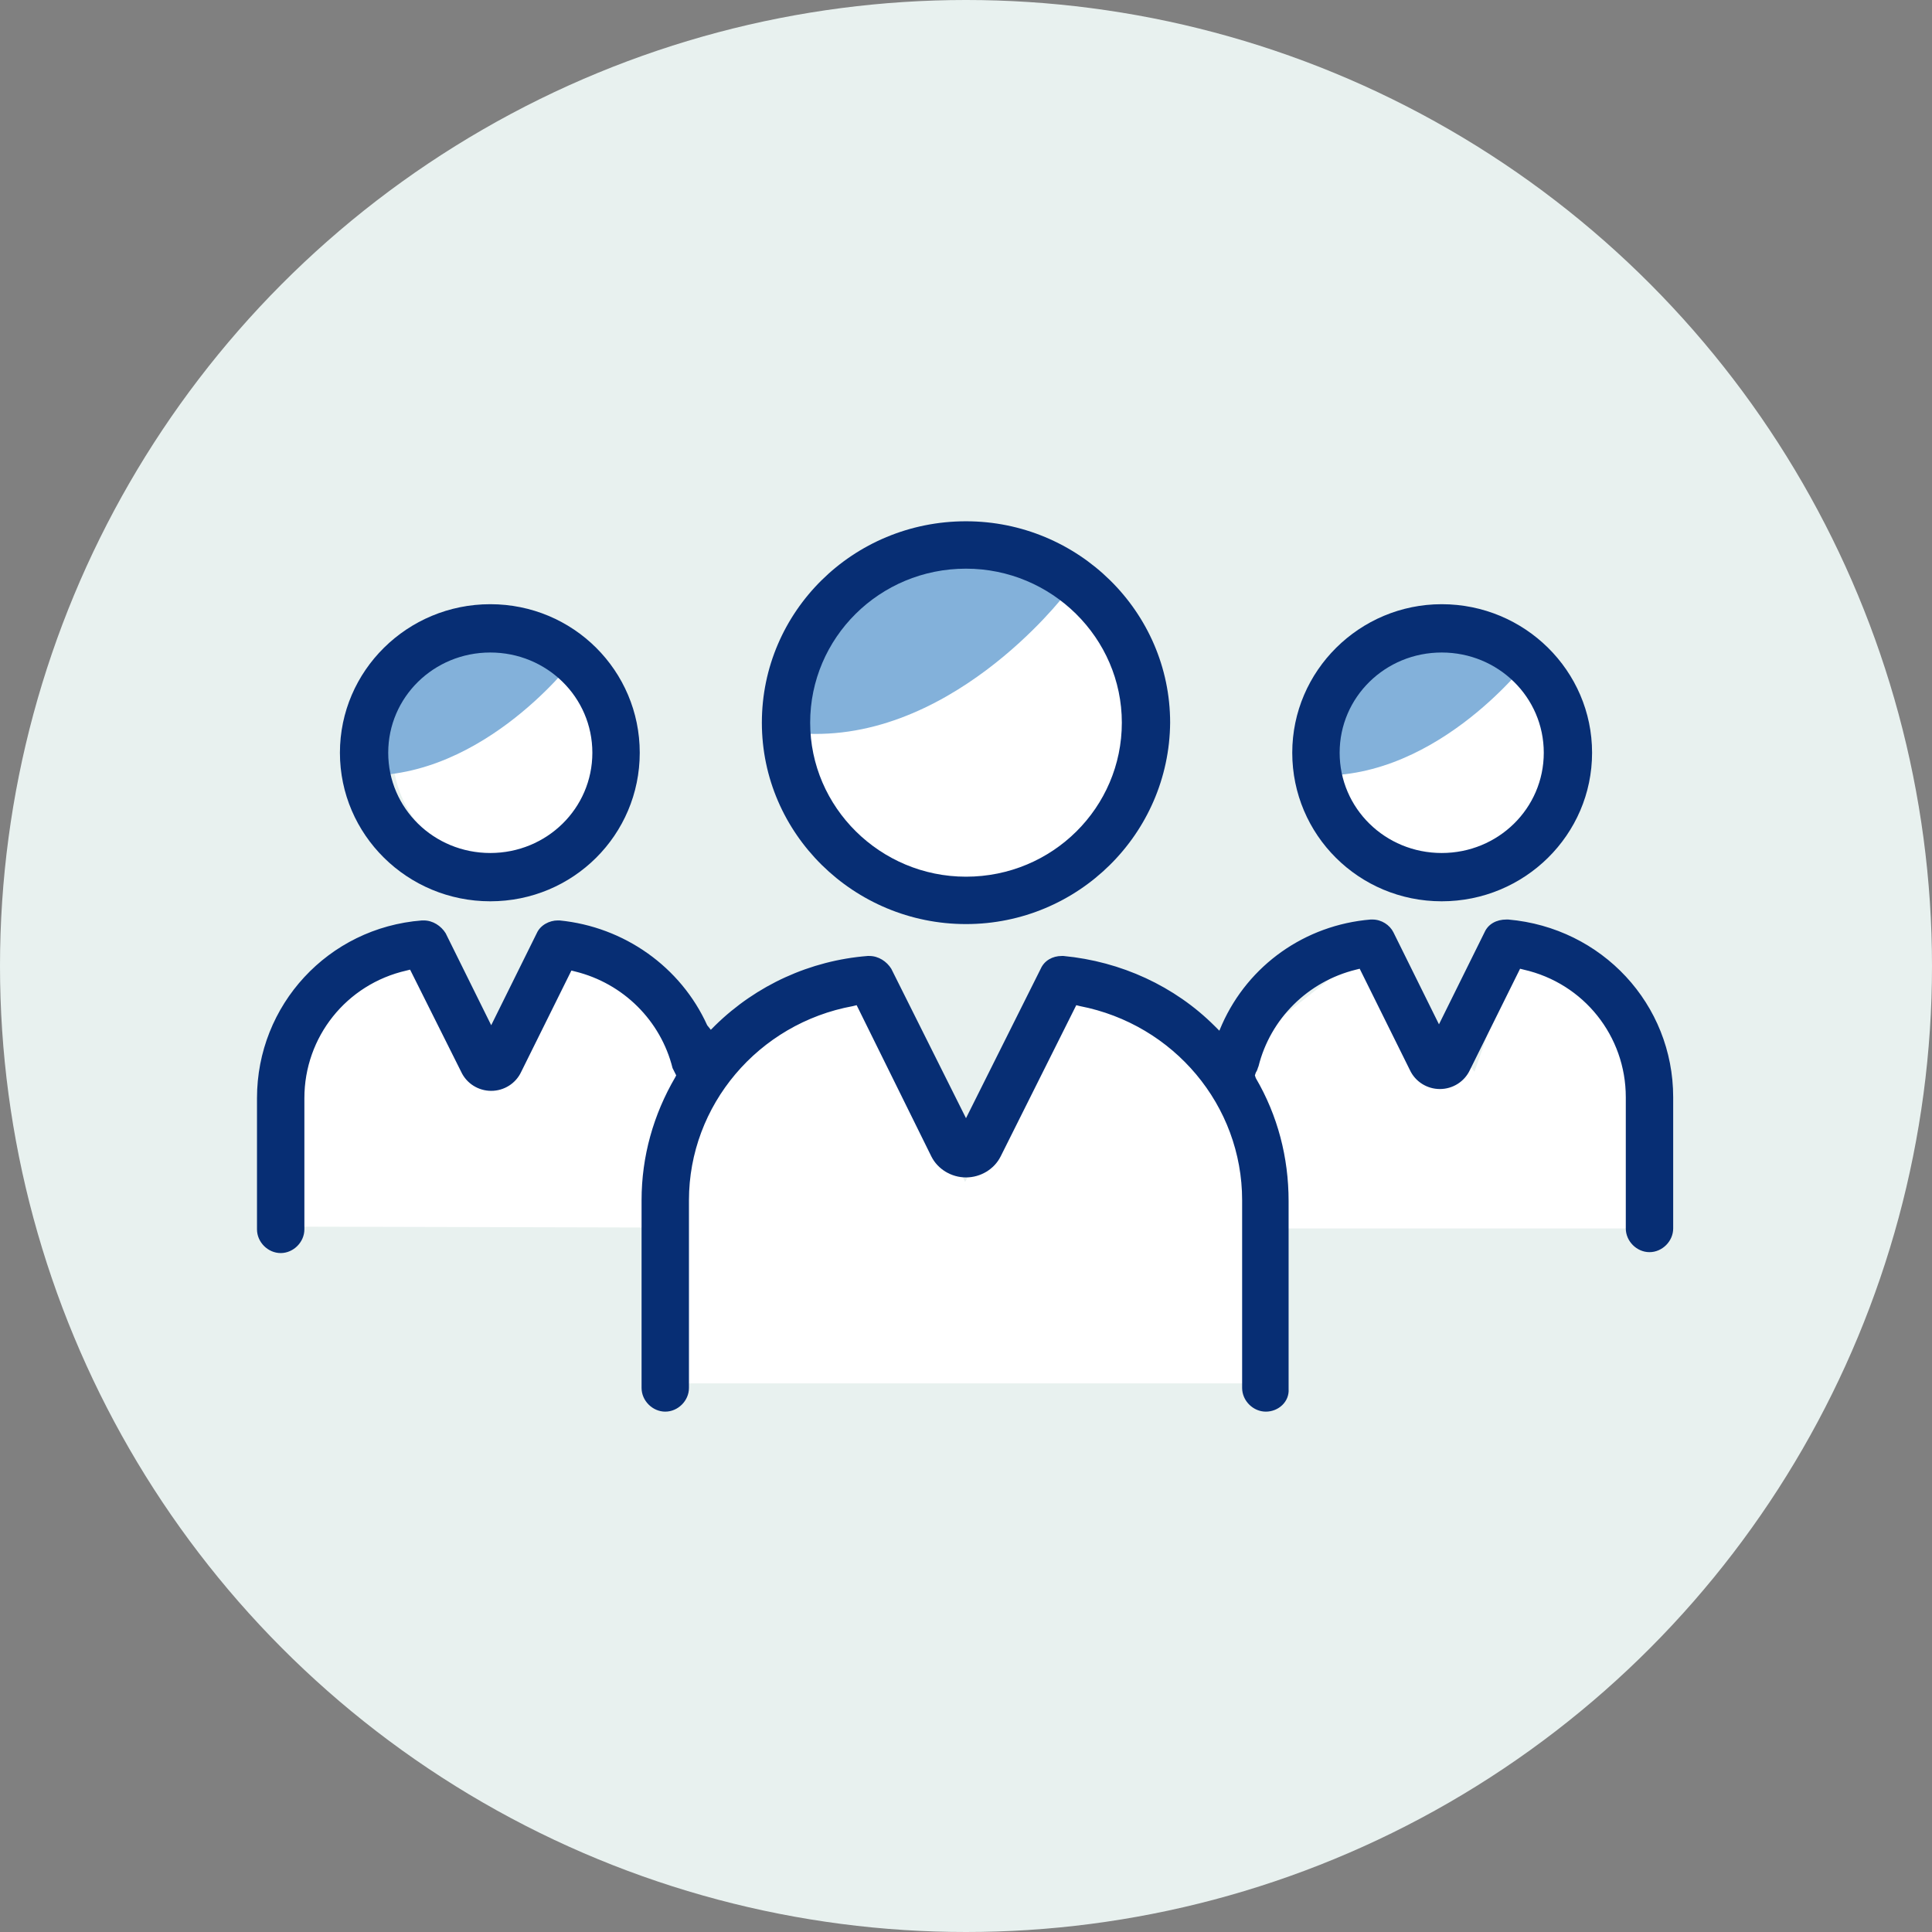 <?xml version="1.0" encoding="utf-8"?>
<!-- Generator: Adobe Illustrator 25.3.1, SVG Export Plug-In . SVG Version: 6.00 Build 0)  -->
<svg version="1.1" id="レイヤー_1" xmlns="http://www.w3.org/2000/svg" xmlns:xlink="http://www.w3.org/1999/xlink" x="0px"
	 y="0px" width="212px" height="212px" viewBox="0 0 212 212" style="enable-background:new 0 0 212 212;" xml:space="preserve">
<rect x="0" y="0" width="212" height="212" fill="#808080" stroke="none"/>
<style type="text/css">
	.st0{fill:#E8F1EF;}
	.st1{fill:#FFFFFF;}
	.st2{fill:#83B1DA;}
	.st3{fill:#072E74;}
</style>
<circle class="st0" cx="106" cy="106" r="106"/>
<path class="st1" d="M31.3,134.6c0,0-2.8-30.6,14.8-30.6l7.6,13l8.9-13c0,0,13.7,3.3,15.4,12.6l17.2-9l10.7,22.1l12.3-22.1l16.6,8.6
	l15.6-12.3l11.4,13.7l4.8-13.7l14.1,9v21.9h-41.9v17H73v-17.1L31.3,134.6z"/>
<circle class="st1" cx="106" cy="79.4" r="17.2"/>
<circle class="st1" cx="158.2" cy="83.9" r="12.4"/>
<circle class="st1" cx="55.5" cy="82.6" r="12.4"/>
<path class="st2" d="M116.8,65.3c0,0-12.9,16.9-29.8,15.1C87,80.4,93.5,50.8,116.8,65.3z"/>
<path class="st2" d="M167.5,72.7c0,0-10.5,13.7-24.3,12.3C143.3,85,148.6,60.9,167.5,72.7z"/>
<path class="st2" d="M62.7,72.7c0,0-10.5,13.7-24.3,12.3C38.4,85,43.7,60.9,62.7,72.7z"/>
<path class="st3" d="M138.9,154.9c-1.4,0-2.6-1.2-2.6-2.6v-20.6c0-10.4-7.5-19.3-17.8-21.3l-0.4-0.1l-8.3,16.6
	c-0.7,1.4-2.2,2.3-3.8,2.3c-1.6,0-3.1-0.9-3.8-2.3L94,110.3l-0.4,0.1c-10.4,1.9-18,10.9-18,21.3v20.6c0,1.4-1.2,2.6-2.6,2.6
	s-2.6-1.2-2.6-2.6v-20.6c0-4.8,1.3-9.4,3.7-13.5l0.1-0.2l-0.1-0.2c-0.1-0.2-0.2-0.4-0.3-0.6c-1.3-5.2-5.4-9.3-10.7-10.6l-0.4-0.1
	l-5.5,11.1c-0.6,1.3-1.9,2.1-3.3,2.1c-1.4,0-2.7-0.8-3.3-2.1L45,106.4l-0.4,0.1c-6.6,1.5-11.2,7.3-11.2,14v14.4
	c0,1.4-1.2,2.6-2.6,2.6c-1.4,0-2.6-1.2-2.6-2.6v-14.4c0-10.2,7.8-18.7,18.1-19.5c0.1,0,0.1,0,0.2,0c1,0,1.9,0.6,2.4,1.4l5,10.1
	l5-10.1c0.4-0.9,1.4-1.4,2.3-1.4c0.1,0,0.2,0,0.2,0c7.1,0.7,13.3,5.1,16.2,11.5L78,113l0.5-0.5c4.5-4.4,10.4-7.1,16.7-7.6
	c0.1,0,0.1,0,0.2,0c1,0,1.9,0.6,2.4,1.4l8.2,16.4l8.2-16.4c0.4-0.9,1.3-1.4,2.3-1.4c0.1,0,0.2,0,0.2,0c6.3,0.6,12.2,3.3,16.6,7.7
	l0.5,0.5l0.3-0.7c2.9-6.5,9.1-10.9,16.3-11.5c0.1,0,0.2,0,0.2,0c1,0,1.9,0.6,2.3,1.4l5,10.1l5-10.1c0.4-0.9,1.3-1.4,2.4-1.4
	c0.1,0,0.1,0,0.2,0c10.3,0.9,18.1,9.3,18.1,19.5v14.4c0,1.4-1.2,2.6-2.6,2.6s-2.6-1.2-2.6-2.6v-14.4c0-6.7-4.6-12.5-11.2-14
	l-0.4-0.1l-5.5,11.1c-0.6,1.3-1.9,2.1-3.3,2.1c-1.4,0-2.7-0.8-3.3-2.1l-5.5-11.1l-0.4,0.1c-5.3,1.3-9.4,5.4-10.7,10.6
	c-0.1,0.2-0.1,0.4-0.3,0.7l-0.1,0.3l0.1,0.3c2.4,4.1,3.6,8.7,3.6,13.5v20.6C141.5,153.8,140.3,154.9,138.9,154.9z"/>
<path class="st3" d="M106,101.4c-12.3,0-22.4-9.9-22.4-22.1c0-12.2,10-22.1,22.4-22.1c12.3,0,22.4,9.9,22.4,22.1
	C128.3,91.5,118.3,101.4,106,101.4z M106,62.4c-9.5,0-17.1,7.6-17.1,16.9c0,9.3,7.7,16.9,17.1,16.9c9.5,0,17.1-7.6,17.1-16.9
	C123.1,70,115.4,62.4,106,62.4z"/>
<path class="st3" d="M158.2,98.9c-9.1,0-16.4-7.3-16.4-16.3c0-9,7.4-16.3,16.4-16.3c9.1,0,16.5,7.3,16.5,16.3
	C174.7,91.6,167.3,98.9,158.2,98.9z M158.2,71.6c-6.2,0-11.2,4.9-11.2,11c0,6.1,5,11,11.2,11c6.2,0,11.2-4.9,11.2-11
	C169.4,76.5,164.4,71.6,158.2,71.6z"/>
<path class="st3" d="M53.8,98.9c-9.1,0-16.5-7.3-16.5-16.3c0-9,7.4-16.3,16.5-16.3c9.1,0,16.4,7.3,16.4,16.3
	C70.2,91.6,62.9,98.9,53.8,98.9z M53.8,71.6c-6.2,0-11.2,4.9-11.2,11c0,6.1,5,11,11.2,11S65,88.7,65,82.6C65,76.5,60,71.6,53.8,71.6
	z"/>
</svg>
